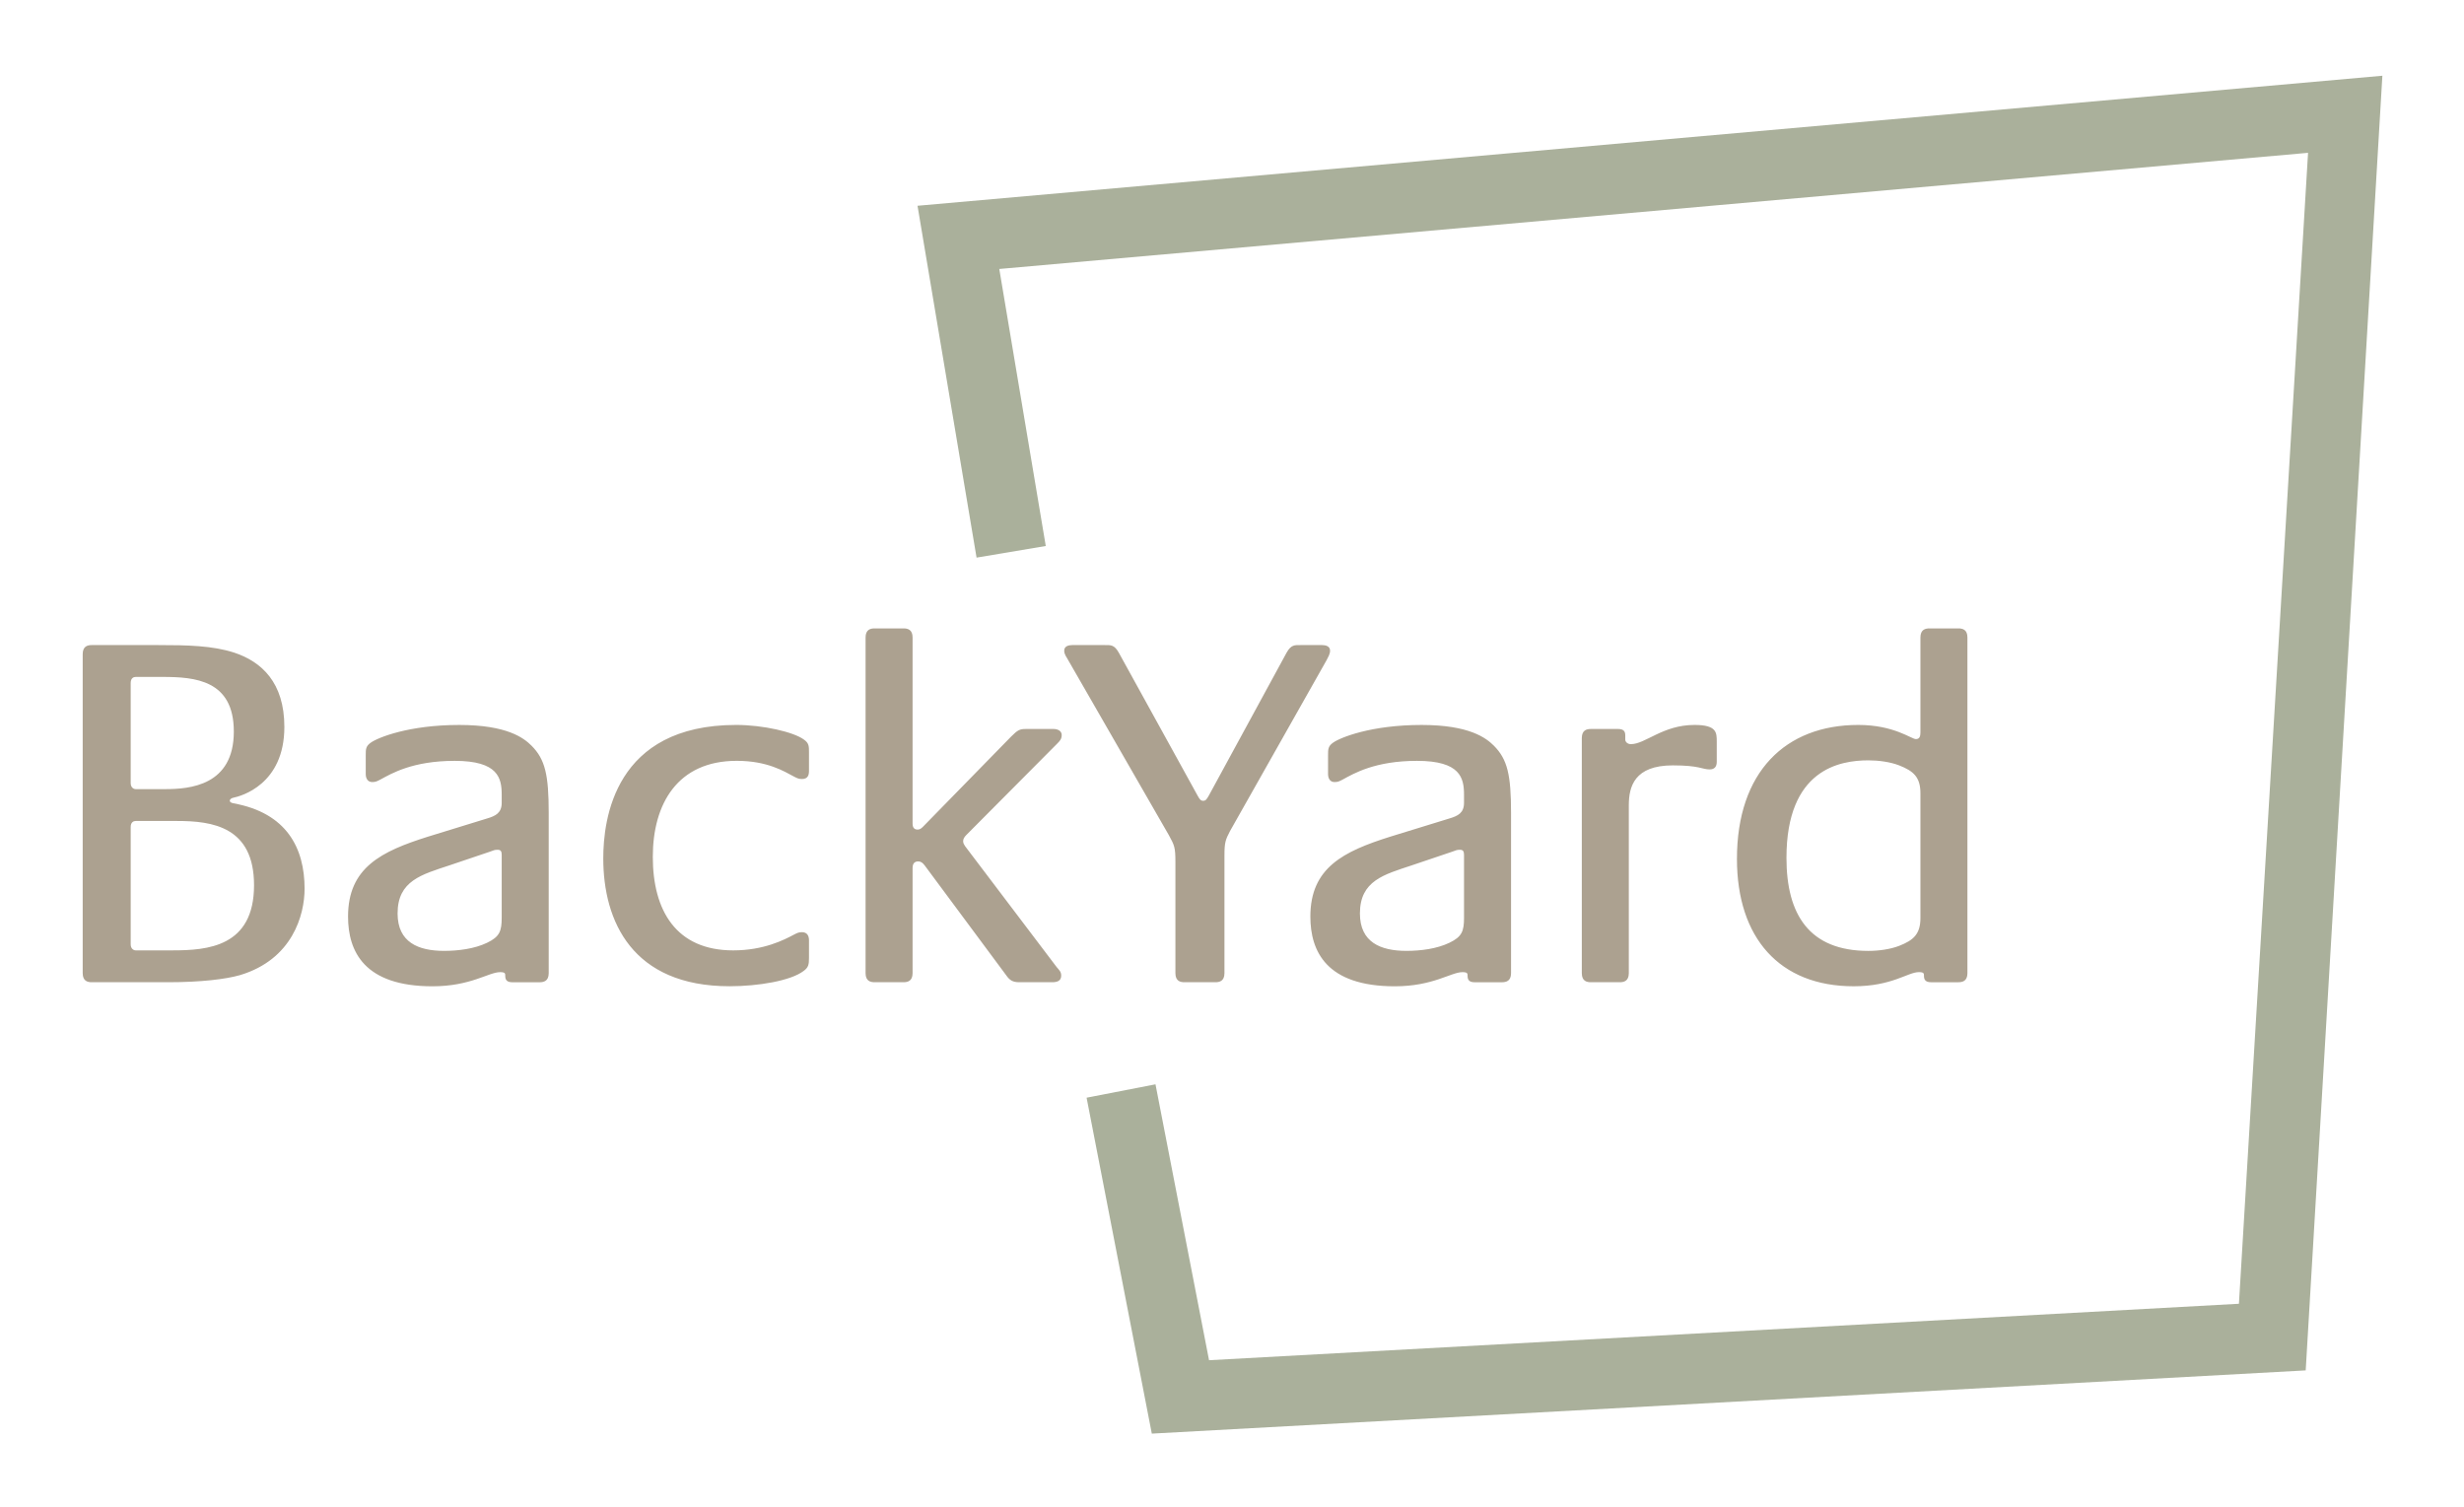 <svg xmlns="http://www.w3.org/2000/svg" viewBox="0 0 126.75 77.5">
    <path fill="#aab09b" d="M122.551 3.896l-75.353 6.689 3.037 18.099 3.56-.598-2.391-14.25 67.324-5.975-3.556 59.205-52.978 2.904-2.755-14.192-3.544.688 3.355 17.28 59.357-3.253z"/>
    <g fill="#aca190">
        <path d="M25.808 47.197c0 .702-.104.988-.754 1.3-.65.312-1.482.416-2.21.416-1.326 0-2.392-.441-2.392-1.924 0-1.69 1.248-2.002 2.652-2.47l2.08-.702c.234-.078.234-.104.416-.104.156 0 .208.078.208.26v3.224zm2.418 2.861v-8.242c0-1.95-.182-2.756-.884-3.458-.39-.39-1.248-1.066-3.718-1.066-2.6 0-4.186.65-4.55.91-.26.182-.26.338-.26.65v.962c0 .234.104.416.338.416.182 0 .26-.052.416-.13.572-.312 1.664-.962 3.822-.962 2.236 0 2.418.884 2.418 1.742v.416c0 .521-.312.676-.754.807l-3.042.936c-2.392.754-4.108 1.586-4.108 4.108 0 1.794.832 3.588 4.342 3.588 1.977 0 2.886-.728 3.484-.728.26 0 .26.077.26.182 0 .182.052.338.364.338h1.404c.208-.002.468-.053.468-.469zm-15.158-4.525c0 3.172-2.392 3.354-4.186 3.354H6.983c-.104 0-.26-.078-.26-.312v-6.032c0-.26.156-.312.26-.312h2.132c1.795 0 3.953.287 3.953 3.302zm-1.04-7.904c0 2.782-2.262 2.964-3.536 2.964H6.983c-.104 0-.26-.078-.26-.312v-5.148c0-.26.156-.312.26-.312h1.378c1.664 0 3.667.156 3.667 2.808zm3.64 8.086c0-2.08-.91-3.899-3.666-4.394-.13-.026-.182-.078-.182-.13 0-.053.052-.131.182-.156.39-.078 2.626-.676 2.626-3.64 0-2.288-1.17-3.354-2.574-3.822-1.118-.364-2.418-.39-3.9-.39H4.722c-.208 0-.468.052-.468.468v16.407c0 .416.26.468.468.468h3.926c1.69 0 2.964-.156 3.692-.364 2.704-.807 3.328-3.095 3.328-4.447zM41.615 49.277v-.91c0-.208-.078-.416-.364-.416-.182 0-.26.052-.416.13-.494.261-1.534.807-3.12.807-2.938 0-4.134-2.055-4.134-4.811 0-2.73 1.274-4.94 4.316-4.94 1.586 0 2.444.546 2.938.806.156.078.234.13.416.13.312 0 .364-.208.364-.416v-.962c0-.312 0-.468-.26-.65-.521-.39-2.106-.754-3.484-.754-6.266 0-6.838 4.862-6.838 6.864 0 3.224 1.482 6.578 6.5 6.578 1.482 0 3.146-.286 3.796-.78.26-.182.286-.338.286-.676zM54.615 37.811c0-.234-.234-.312-.416-.312h-1.431c-.312 0-.416.052-.754.39l-4.55 4.654c-.104.104-.182.13-.26.13-.156 0-.26-.078-.26-.312v-9.568c0-.416-.26-.468-.468-.468h-1.482c-.208 0-.468.052-.468.468v17.265c0 .416.26.468.468.468h1.482c.208 0 .468-.052.468-.468V44.65c0-.261.13-.338.286-.338.156 0 .234.077.338.208l4.187 5.642c.182.261.338.364.676.364h1.69c.233 0 .468-.052.468-.338 0-.208-.104-.286-.234-.442l-4.706-6.214c-.052-.078-.104-.156-.104-.26 0-.104.052-.208.156-.312l4.68-4.706c.13-.131.234-.235.234-.443zM68.42 33.469c0-.234-.233-.286-.416-.286h-1.092c-.312 0-.494-.026-.728.39l-4.005 7.358c-.104.183-.155.261-.285.261-.131 0-.183-.078-.286-.261l-4.057-7.358c-.233-.416-.416-.39-.728-.39H55.16c-.183 0-.416.052-.416.286 0 .208.13.338.208.494l5.174 8.996c.286.521.338.624.338 1.378v5.721c0 .416.26.468.468.468h1.586c.209 0 .469-.052.469-.468v-6.059c0-.649.052-.806.286-1.248l4.966-8.788c.077-.156.181-.312.181-.494zM75.311 47.197c0 .702-.104.988-.754 1.3-.649.312-1.481.416-2.21.416-1.326 0-2.392-.441-2.392-1.924 0-1.69 1.248-2.002 2.651-2.47l2.08-.702c.234-.078.234-.104.416-.104.156 0 .208.078.208.26v3.224zm2.418 2.861v-8.242c0-1.95-.182-2.756-.884-3.458-.39-.39-1.248-1.066-3.718-1.066-2.601 0-4.187.65-4.551.91-.26.182-.26.338-.26.65v.962c0 .234.104.416.338.416.183 0 .261-.052.416-.13.572-.312 1.664-.962 3.822-.962 2.236 0 2.418.884 2.418 1.742v.416c0 .521-.312.676-.754.807l-3.042.936c-2.392.754-4.108 1.586-4.108 4.108 0 1.794.832 3.588 4.343 3.588 1.976 0 2.886-.728 3.483-.728.261 0 .261.077.261.182 0 .182.052.338.364.338h1.403c.209-.002.469-.053.469-.469zM88.311 39.189v-1.04c0-.468 0-.858-1.145-.858-1.638 0-2.521.988-3.275.988-.156 0-.286-.104-.286-.234v-.208c0-.182-.052-.338-.364-.338h-1.404c-.208 0-.468.052-.468.468v12.091c0 .416.26.468.468.468h1.482c.208 0 .468-.052.468-.468v-8.633c0-.962.286-2.054 2.263-2.054 1.378 0 1.508.208 1.897.208.26 0 .364-.156.364-.39zM98.788 47.224c0 .832-.364 1.144-1.092 1.43-.468.182-1.066.26-1.586.26-3.042 0-4.213-1.872-4.213-4.784 0-4.55 2.73-5.018 4.213-5.018.52 0 1.118.078 1.586.26.728.286 1.092.598 1.092 1.43v6.422zm2.418 2.834V32.793c0-.416-.26-.468-.468-.468h-1.482c-.208 0-.468.052-.468.468v4.888c0 .208-.052.338-.234.338-.233 0-1.118-.728-2.964-.728-3.744 0-6.24 2.418-6.24 6.891 0 4.056 2.185 6.552 6.006 6.552 1.977 0 2.782-.728 3.354-.728.26 0 .26.077.26.182 0 .182.053.338.364.338h1.404c.208-.001.468-.052.468-.468z"/>
    </g>
</svg>
